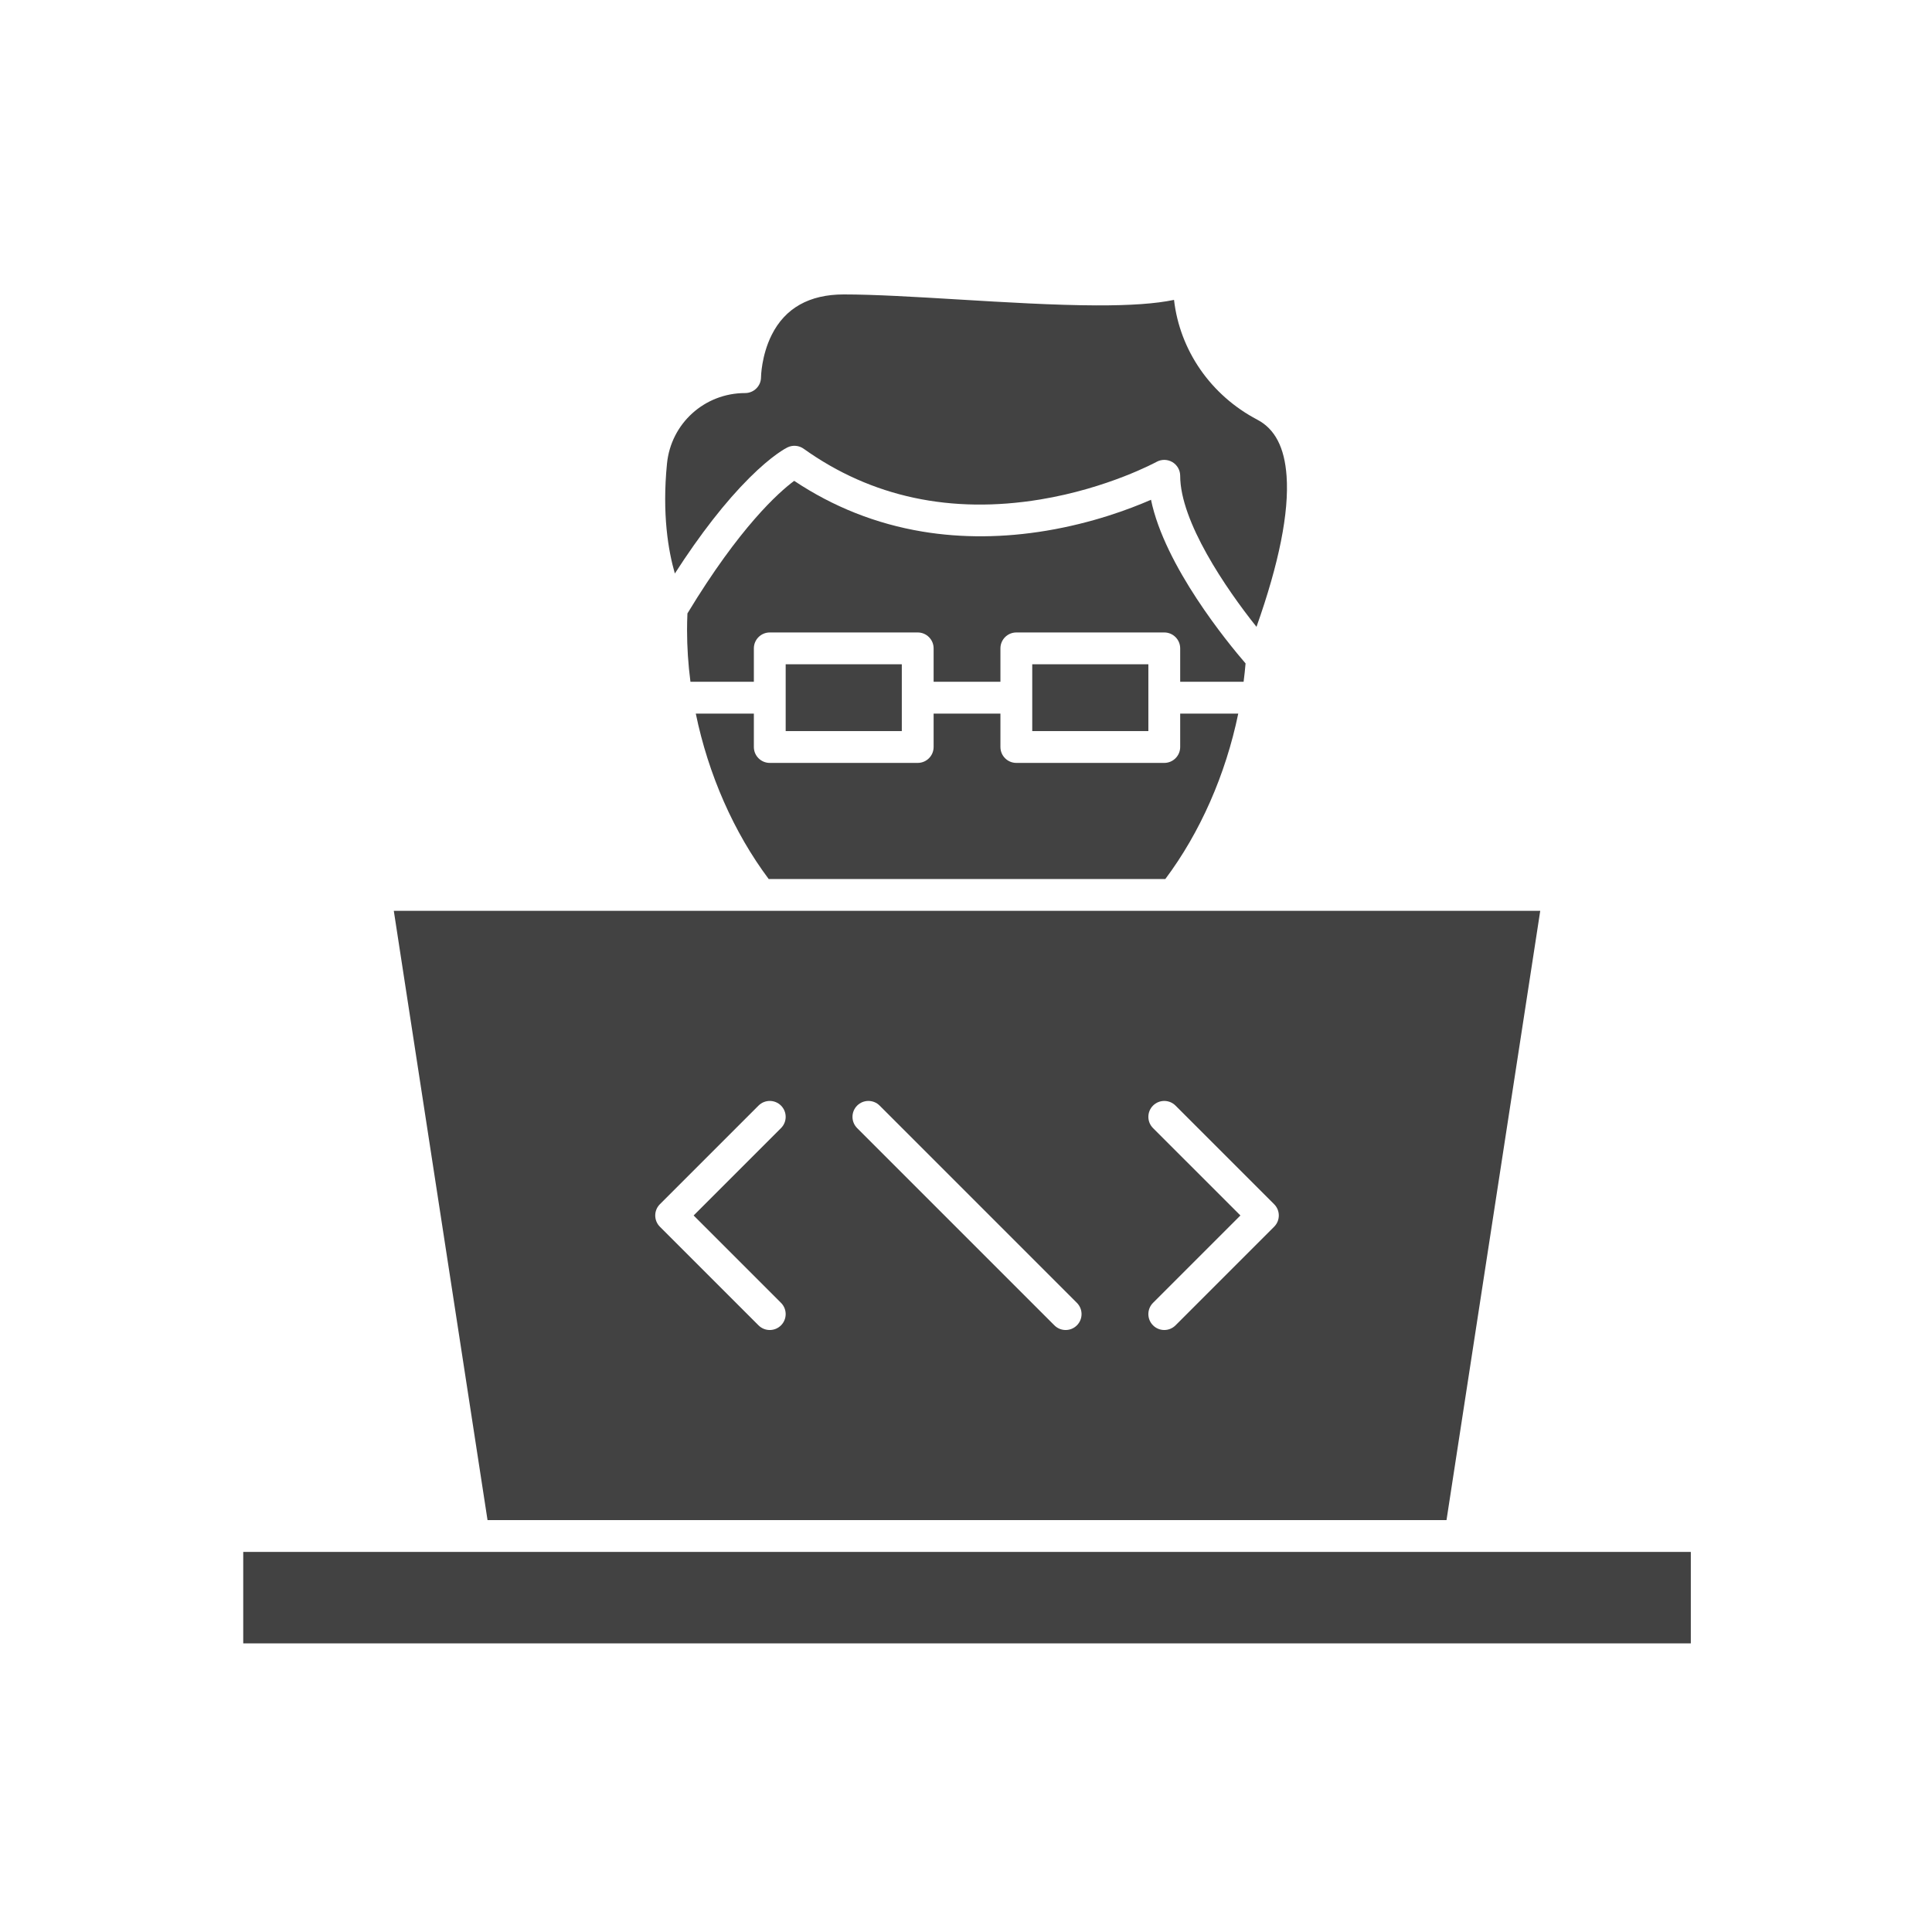 <?xml version="1.0" encoding="UTF-8"?>
<!-- Generator: Adobe Illustrator 25.2.0, SVG Export Plug-In . SVG Version: 6.00 Build 0)  -->
<svg xmlns="http://www.w3.org/2000/svg" xmlns:xlink="http://www.w3.org/1999/xlink" version="1.1" x="0px" y="0px" viewBox="0 0 492 492" style="enable-background:new 0 0 492 492;" xml:space="preserve">
<g id="Master_Layer_2">
</g>
<g id="Layer_1">
	<g>
		<g>
			<g>
				<polygon style="fill-rule:evenodd;clip-rule:evenodd;fill:#424242;" points="200.079,186.178 229.651,186.178 229.651,177.671       229.651,169.164 200.079,169.164 200.079,177.671     "></polygon>
				<path style="fill-rule:evenodd;clip-rule:evenodd;fill:#424242;" d="M296.759,223.852c8.874-11.849,15.365-26.597,18.572-42.13      h-14.787v8.507c0,2.237-1.814,4.051-4.051,4.051h-37.674c-2.237,0-4.051-1.814-4.051-4.051v-8.507h-17.014v8.507      c0,2.237-1.814,4.051-4.051,4.051h-37.674c-2.237,0-4.051-1.814-4.051-4.051v-8.507h-14.789      c3.205,15.533,9.696,30.28,18.57,42.13H296.759z"></path>
				<path style="fill-rule:evenodd;clip-rule:evenodd;fill:#424242;" d="M191.977,165.113c0-2.237,1.814-4.051,4.051-4.051h37.674      c2.237,0,4.051,1.814,4.051,4.051v8.507h17.014v-8.507c0-2.237,1.814-4.051,4.051-4.051h37.674c2.237,0,4.051,1.814,4.051,4.051      v8.507h16.149c0.202-1.559,0.369-3.119,0.501-4.673l0,0c-4.535-5.257-20.598-24.8-24.082-41.676      c-5.507,2.406-14.909,5.91-26.559,7.864c-10.924,1.832-21.572,1.913-31.649,0.24c-11.749-1.95-22.723-6.294-32.66-12.923      c-3.947,2.933-13.843,11.727-27.185,33.766c-0.063,1.41-0.096,2.84-0.096,4.263c0,4.312,0.29,8.717,0.863,13.138l16.151,0      L191.977,165.113L191.977,165.113z"></path>
				<path style="fill-rule:evenodd;clip-rule:evenodd;fill:#424242;" d="M200.536,113.931c1.335-0.649,2.917-0.515,4.125,0.347      c17.251,12.322,37.535,16.666,60.287,12.911c17.221-2.842,29.464-9.508,29.586-9.575c0.609-0.336,1.284-0.503,1.957-0.503      c0.713,0,1.426,0.188,2.06,0.563c1.233,0.729,1.992,2.054,1.992,3.487c0,11.629,11.615,28.679,19.433,38.468      c5.746-16.218,8.321-29.114,7.661-38.398c-0.519-7.299-2.959-11.996-7.46-14.358c-11.887-6.242-19.729-17.671-21.204-30.505      c-4.676,0.978-11.136,1.431-19.779,1.401c-10.698-0.036-23.131-0.783-35.154-1.506c-10.976-0.66-21.344-1.283-29.175-1.283      c-8.755,0-14.93,3.472-18.354,10.319c-2.643,5.285-2.711,10.706-2.712,10.76c0,2.237-1.814,4.037-4.051,4.037      c-10.326,0-18.879,7.727-19.895,17.973c-1.275,12.849,0.335,22.215,2.003,27.978c6.509-10.102,12.893-18.291,19.034-24.404      C196.66,115.9,200.157,114.116,200.536,113.931z"></path>
				<polygon style="fill-rule:evenodd;clip-rule:evenodd;fill:#424242;" points="262.869,186.178 292.441,186.178 292.441,177.671       292.441,169.164 262.869,169.164 262.869,177.671     "></polygon>
				<path style="fill-rule:evenodd;clip-rule:evenodd;fill:#424242;" d="M368.365,387.107l23.87-155.152H100.285l23.87,155.152      H368.365L368.365,387.107z M293.628,287.279c-1.582-1.582-1.582-4.147,0-5.729c1.582-1.582,4.147-1.582,5.729,0l25.116,25.116      c1.582,1.582,1.582,4.147,0,5.729l-25.116,25.116c-0.791,0.791-1.827,1.187-2.864,1.187c-1.037,0-2.073-0.395-2.864-1.187      c-1.582-1.582-1.582-4.147,0-5.729l22.252-22.252L293.628,287.279L293.628,287.279z M218.28,281.55      c1.582-1.582,4.147-1.582,5.729,0l50.232,50.233c1.582,1.582,1.582,4.147,0,5.729c-0.791,0.791-1.828,1.187-2.864,1.187      s-2.073-0.395-2.864-1.187l-50.232-50.232C216.697,285.697,216.697,283.132,218.28,281.55L218.28,281.55z M168.047,306.666      l25.116-25.116c1.582-1.582,4.147-1.582,5.729,0c1.582,1.582,1.582,4.147,0,5.729l-22.252,22.252l22.252,22.252      c1.582,1.582,1.582,4.147,0,5.729c-0.791,0.791-1.827,1.187-2.864,1.187s-2.073-0.395-2.865-1.187l-25.116-25.116      C166.465,310.812,166.465,308.248,168.047,306.666z"></path>
				<rect x="61.941" y="395.208" style="fill-rule:evenodd;clip-rule:evenodd;fill:#424242;" width="368.639" height="23.293"></rect>
			</g>
		</g>
	</g>
</g>
</svg>

